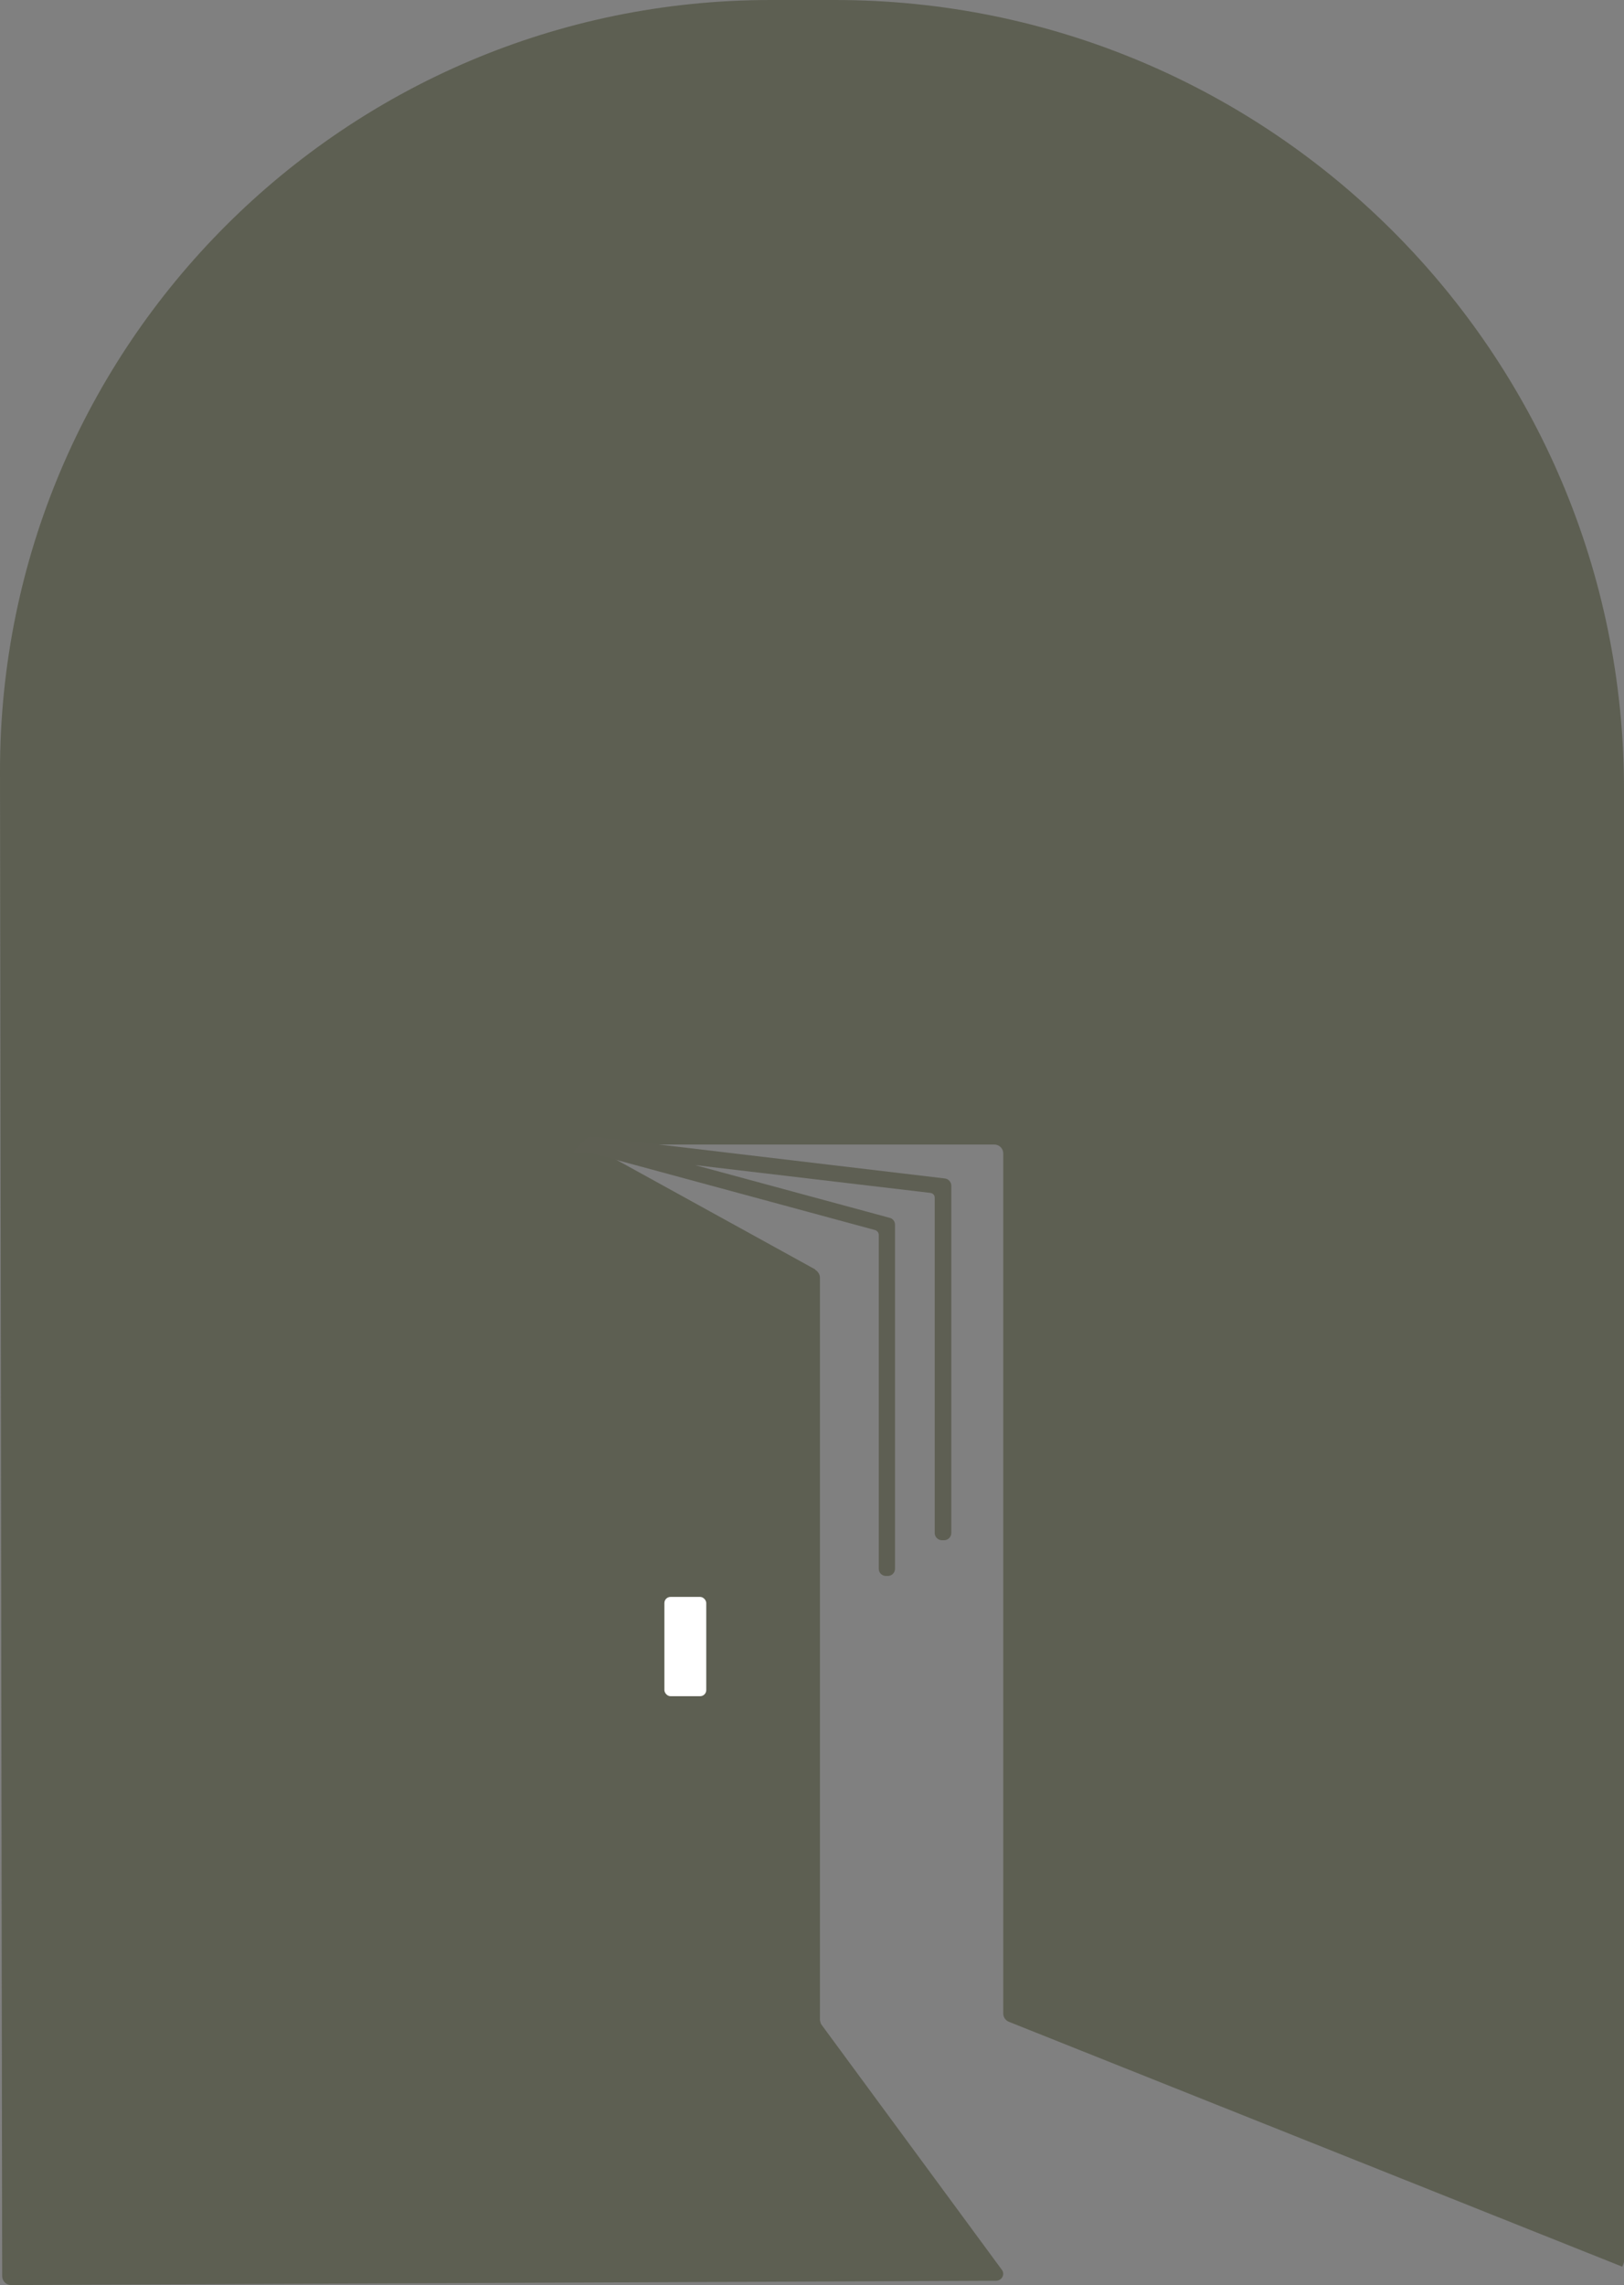 <?xml version="1.0" encoding="UTF-8"?><svg id="_イヤー_2" xmlns="http://www.w3.org/2000/svg" viewBox="0 0 45 63.29"><rect x="0" y="0" width="45" height="63.29" fill="#808080" stroke="none"/><defs><style>.cls-1{fill:#fff;}.cls-2{fill:#292a2a;}.cls-3{fill:#5d5f52;}.cls-4{fill:#5e5f53;}</style></defs><g id="_イヤー_1-2"><g><path class="cls-3" d="M22.59,35.16l-6.28-3.46h11.24c.14,0,.25,.11,.25,.25v23.82c0,.1,.06,.19,.16,.23l16.99,6.78s.05-.09,.05-.15V21.86C45,9.79,35.21,0,23.14,0h-1.79C9.56,0,0,9.56,0,21.35L.06,63.04c0,.14,.11,.25,.25,.25l27.29-.12c.15,0,.25-.16,.17-.29l-5.02-6.82s-.03-.08-.03-.12v-20.55c0-.09-.05-.17-.13-.22Z"/><rect class="cls-1" x="18.41" y="44.23" width="1.16" height="2.75" rx=".17" ry=".17" transform="translate(37.98 91.21) rotate(180)"/><polygon class="cls-2" points="16.32 31.7 16.29 31.88 16.26 31.87 16.32 31.7"/><path class="cls-4" d="M24.55,43.65c-.11,0-.2-.09-.2-.2v-9.25c0-.06-.04-.11-.1-.13l-7.97-2.16-.42,.02,.46-.46,9.86,1.17c.1,.01,.18,.1,.18,.2v9.62c0,.11-.09,.2-.2,.2h-.06c-.11,0-.2-.09-.2-.2v-9.29c0-.07-.05-.12-.12-.13l-6.52-.77,5.39,1.46c.09,.02,.15,.1,.15,.19v9.53c0,.11-.09,.2-.2,.2h-.06Z"/><path class="cls-4" d="M26.33,32.84v9.62c0,.09-.07,.17-.17,.17h-.06c-.09,0-.17-.07-.17-.17v-9.29c0-.08-.06-.15-.15-.16l-6.97-.82,5.83,1.58c.07,.02,.12,.09,.12,.16v9.53c0,.09-.07,.17-.17,.17h-.06c-.09,0-.17-.07-.17-.17v-9.25c0-.07-.05-.14-.12-.16l-7.97-2.16-.34,.02,.39-.39,9.84,1.16c.08,0,.15,.08,.15,.16Z"/></g></g></svg>